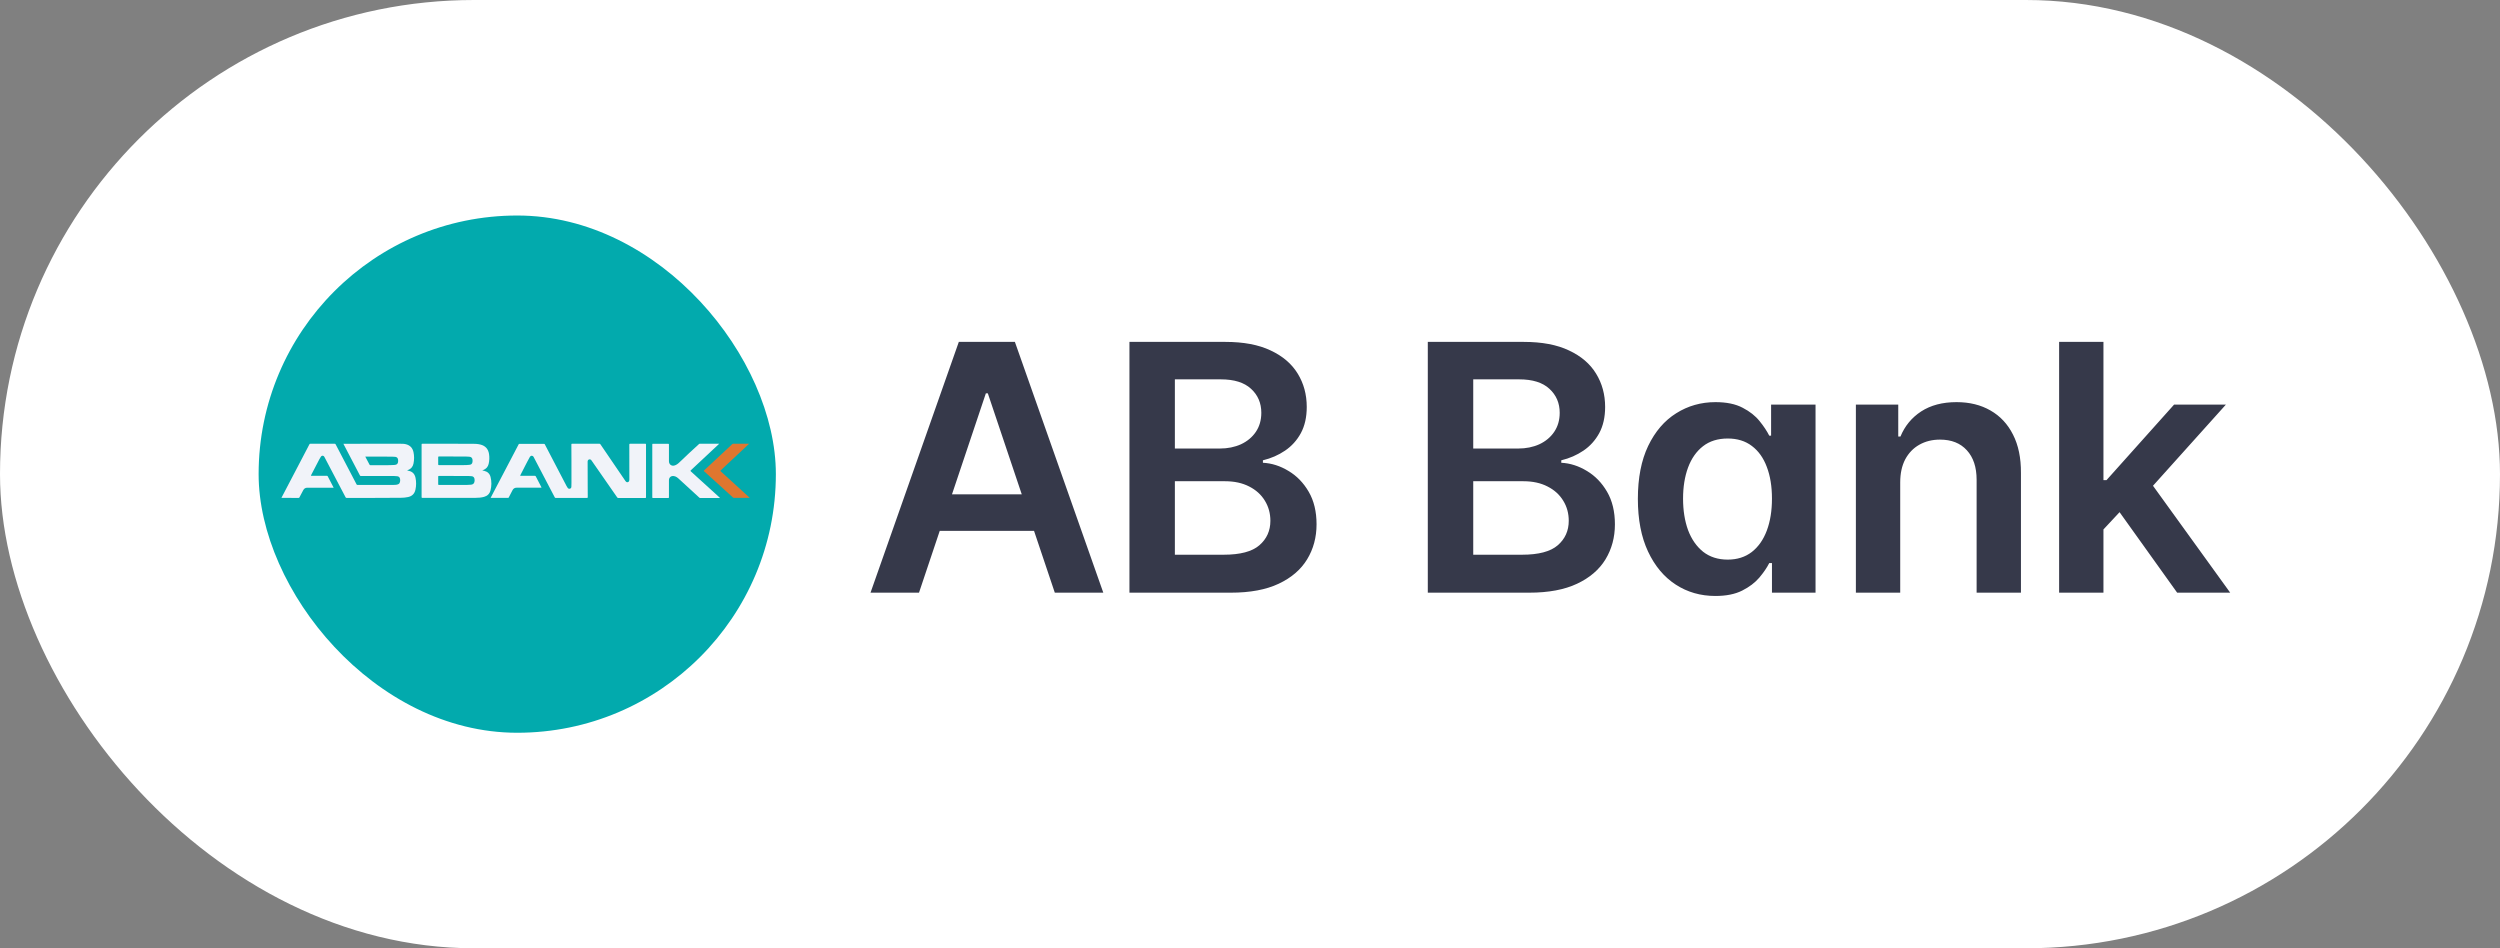 <svg width="116" height="44" viewBox="0 0 116 44" fill="none" xmlns="http://www.w3.org/2000/svg">
<rect x="0" y="0" width="116" height="44" fill="#808080" stroke="none"/>
<rect width="116" height="44" rx="22" fill="white"/>
<rect x="12" y="10" width="24" height="24" rx="12" fill="#02AAAD"/>
<g clip-path="url(#clip0_152_3410)">
<path d="M22.766 23.1C22.806 23.022 22.845 22.946 22.885 22.87C23.151 22.363 23.416 21.857 23.682 21.35C23.81 21.106 23.937 20.862 24.065 20.617C24.073 20.601 24.082 20.596 24.1 20.596C24.481 20.597 24.863 20.597 25.244 20.596C25.264 20.596 25.273 20.604 25.281 20.62C25.44 20.925 25.599 21.231 25.758 21.536C25.934 21.874 26.11 22.212 26.287 22.55C26.303 22.583 26.322 22.613 26.344 22.642C26.372 22.675 26.411 22.688 26.449 22.674C26.486 22.662 26.51 22.631 26.512 22.587C26.514 22.527 26.516 22.467 26.516 22.407C26.516 22.058 26.518 21.708 26.515 21.358C26.513 21.113 26.515 20.869 26.512 20.624C26.512 20.597 26.519 20.59 26.547 20.59C26.968 20.591 27.39 20.591 27.812 20.59C27.833 20.59 27.845 20.596 27.858 20.613C28.243 21.18 28.629 21.746 29.015 22.312C29.053 22.367 29.088 22.385 29.131 22.372C29.178 22.359 29.202 22.318 29.202 22.253C29.202 21.711 29.201 21.169 29.2 20.627C29.2 20.597 29.208 20.59 29.238 20.59C29.473 20.591 29.707 20.591 29.943 20.59C29.967 20.59 29.975 20.594 29.975 20.621C29.974 21.439 29.974 22.256 29.975 23.074C29.975 23.101 29.968 23.108 29.941 23.107C29.524 23.107 29.108 23.107 28.691 23.107C28.681 23.108 28.67 23.106 28.661 23.101C28.651 23.096 28.643 23.089 28.638 23.08C28.24 22.507 27.842 21.934 27.444 21.362C27.414 21.32 27.376 21.305 27.331 21.319C27.292 21.33 27.266 21.369 27.266 21.418C27.267 21.799 27.265 22.181 27.269 22.562C27.27 22.732 27.268 22.901 27.272 23.07C27.272 23.098 27.263 23.104 27.236 23.104C26.751 23.103 26.266 23.102 25.78 23.103C25.76 23.103 25.75 23.096 25.741 23.078C25.43 22.483 25.119 21.889 24.807 21.294C24.79 21.262 24.775 21.23 24.757 21.199C24.714 21.126 24.628 21.128 24.586 21.201C24.497 21.357 24.417 21.518 24.335 21.677C24.271 21.8 24.209 21.924 24.145 22.047C24.13 22.077 24.13 22.078 24.164 22.078C24.381 22.078 24.599 22.078 24.816 22.078C24.839 22.078 24.85 22.084 24.861 22.105C24.945 22.269 25.03 22.432 25.115 22.596C25.132 22.629 25.132 22.629 25.095 22.629C24.72 22.629 24.345 22.63 23.97 22.629C23.885 22.629 23.823 22.667 23.784 22.739C23.723 22.853 23.665 22.967 23.606 23.082C23.599 23.096 23.591 23.102 23.574 23.102C23.31 23.102 23.045 23.102 22.781 23.102C22.776 23.102 22.771 23.101 22.766 23.1Z" fill="#F1F3F9"/>
<path d="M15.479 22.63H15.443C15.047 22.63 14.651 22.63 14.255 22.63C14.169 22.63 14.11 22.671 14.071 22.743C14.01 22.855 13.951 22.968 13.892 23.081C13.884 23.096 13.876 23.103 13.857 23.103C13.596 23.102 13.335 23.102 13.074 23.102C13.07 23.102 13.067 23.102 13.063 23.101C13.061 23.087 13.07 23.077 13.076 23.066C13.392 22.462 13.708 21.857 14.024 21.253C14.135 21.041 14.247 20.828 14.357 20.616C14.367 20.596 14.378 20.59 14.399 20.59C14.777 20.59 15.154 20.59 15.531 20.59C15.553 20.59 15.563 20.597 15.573 20.616C15.897 21.236 16.221 21.856 16.545 22.476C16.554 22.494 16.564 22.5 16.585 22.5C17.136 22.5 17.687 22.5 18.238 22.5C18.299 22.5 18.36 22.5 18.421 22.488C18.533 22.464 18.566 22.399 18.569 22.278C18.569 22.259 18.567 22.239 18.562 22.22C18.551 22.151 18.505 22.106 18.436 22.098C18.337 22.086 18.238 22.085 18.138 22.085C17.674 22.085 17.209 22.085 16.744 22.086C16.723 22.086 16.711 22.081 16.701 22.061C16.449 21.579 16.196 21.096 15.944 20.613C15.94 20.607 15.937 20.6 15.933 20.591H15.968C16.833 20.59 17.698 20.59 18.562 20.59C18.655 20.59 18.748 20.589 18.839 20.613C19.029 20.663 19.143 20.787 19.185 20.975C19.224 21.154 19.223 21.335 19.185 21.514C19.155 21.662 19.066 21.761 18.925 21.813C18.913 21.817 18.902 21.822 18.886 21.828C18.918 21.835 18.945 21.842 18.972 21.848C19.145 21.886 19.242 21.997 19.279 22.166C19.318 22.349 19.317 22.539 19.276 22.722C19.236 22.907 19.123 23.022 18.935 23.063C18.826 23.087 18.715 23.096 18.604 23.097C17.763 23.109 16.923 23.099 16.082 23.103C16.058 23.103 16.046 23.095 16.035 23.074C15.711 22.457 15.388 21.841 15.064 21.225C15.052 21.201 15.041 21.177 15.019 21.161C15.009 21.155 14.998 21.15 14.986 21.147C14.974 21.145 14.962 21.145 14.95 21.147C14.938 21.149 14.927 21.154 14.917 21.161C14.907 21.167 14.898 21.176 14.892 21.186C14.833 21.272 14.788 21.368 14.74 21.46C14.638 21.654 14.538 21.849 14.437 22.043C14.419 22.078 14.419 22.078 14.459 22.078C14.694 22.078 14.929 22.078 15.164 22.078C15.182 22.078 15.196 22.079 15.206 22.099C15.296 22.273 15.386 22.445 15.476 22.618C15.478 22.622 15.479 22.626 15.479 22.63ZM16.949 21.187C17.017 21.314 17.081 21.435 17.144 21.557C17.155 21.578 17.168 21.586 17.192 21.586C17.43 21.585 17.668 21.585 17.906 21.585C18.037 21.585 18.168 21.583 18.299 21.574C18.395 21.567 18.442 21.538 18.463 21.467C18.476 21.42 18.478 21.371 18.47 21.324C18.457 21.247 18.414 21.206 18.337 21.197C18.28 21.191 18.223 21.188 18.167 21.188C17.773 21.187 17.38 21.187 16.986 21.187H16.949Z" fill="#F1F3F9"/>
<path d="M22.376 21.826C22.411 21.834 22.44 21.841 22.47 21.848C22.624 21.885 22.724 21.98 22.762 22.133C22.814 22.337 22.813 22.551 22.759 22.755C22.718 22.912 22.616 23.012 22.458 23.055C22.33 23.09 22.2 23.099 22.069 23.1C21.245 23.101 20.421 23.102 19.597 23.102C19.569 23.102 19.562 23.095 19.562 23.067C19.563 22.253 19.563 21.439 19.562 20.625C19.562 20.596 19.571 20.59 19.599 20.59C20.375 20.591 21.151 20.59 21.927 20.591C22.049 20.591 22.171 20.597 22.291 20.627C22.522 20.685 22.655 20.833 22.691 21.066C22.715 21.219 22.709 21.376 22.673 21.527C22.64 21.666 22.555 21.757 22.424 21.808C22.41 21.814 22.395 21.819 22.376 21.826ZM21.053 22.086V22.084C20.826 22.084 20.6 22.084 20.374 22.083C20.343 22.083 20.331 22.088 20.332 22.123C20.335 22.236 20.334 22.348 20.332 22.461C20.331 22.494 20.34 22.502 20.374 22.502C20.803 22.501 21.233 22.502 21.662 22.501C21.729 22.501 21.795 22.496 21.861 22.489C21.943 22.482 21.993 22.438 22.013 22.363C22.026 22.313 22.026 22.26 22.015 22.21C21.999 22.144 21.955 22.104 21.888 22.096C21.835 22.09 21.781 22.087 21.728 22.086C21.503 22.085 21.278 22.086 21.053 22.086ZM21.015 21.581C21.179 21.581 21.343 21.581 21.507 21.581C21.603 21.58 21.699 21.579 21.794 21.566C21.856 21.558 21.898 21.528 21.916 21.468C21.931 21.418 21.933 21.364 21.922 21.313C21.905 21.235 21.855 21.198 21.776 21.192C21.679 21.183 21.582 21.183 21.485 21.182C21.111 21.18 20.738 21.182 20.364 21.181C20.34 21.181 20.332 21.187 20.332 21.212C20.334 21.321 20.334 21.43 20.332 21.54C20.332 21.572 20.339 21.582 20.373 21.582C20.587 21.58 20.801 21.581 21.015 21.581Z" fill="#F1F3F9"/>
<path d="M33.368 20.593C33.277 20.678 33.19 20.76 33.102 20.841C32.752 21.169 32.402 21.496 32.052 21.824C32.032 21.842 32.031 21.851 32.052 21.87C32.487 22.264 32.922 22.659 33.356 23.055C33.372 23.07 33.388 23.085 33.403 23.099C33.397 23.112 33.387 23.107 33.38 23.107C33.083 23.107 32.787 23.107 32.491 23.107C32.483 23.107 32.475 23.106 32.468 23.103C32.46 23.1 32.453 23.096 32.448 23.09C32.13 22.798 31.812 22.506 31.494 22.215C31.429 22.155 31.361 22.104 31.27 22.09C31.138 22.069 31.039 22.15 31.039 22.285C31.038 22.545 31.039 22.805 31.039 23.065C31.039 23.107 31.039 23.107 30.997 23.107C30.764 23.107 30.531 23.106 30.298 23.107C30.272 23.107 30.266 23.101 30.266 23.075C30.266 22.257 30.266 21.44 30.266 20.623C30.266 20.595 30.275 20.591 30.299 20.591C30.534 20.592 30.769 20.592 31.004 20.591C31.034 20.591 31.04 20.601 31.039 20.628C31.038 20.887 31.038 21.145 31.039 21.402C31.039 21.503 31.092 21.577 31.18 21.603C31.213 21.611 31.248 21.611 31.281 21.603C31.383 21.579 31.459 21.517 31.532 21.446C31.827 21.158 32.132 20.881 32.435 20.603C32.439 20.599 32.444 20.595 32.45 20.593C32.455 20.591 32.461 20.59 32.467 20.59C32.763 20.59 33.059 20.59 33.355 20.59C33.36 20.591 33.364 20.592 33.368 20.593Z" fill="#F1F3F9"/>
<path d="M34.751 20.592C34.741 20.612 34.725 20.622 34.712 20.634C34.472 20.859 34.232 21.084 33.992 21.308C33.809 21.48 33.626 21.651 33.442 21.823C33.423 21.84 33.419 21.848 33.441 21.869C33.824 22.217 34.206 22.566 34.587 22.915C34.653 22.975 34.718 23.035 34.783 23.095C34.773 23.107 34.762 23.102 34.752 23.102C34.521 23.102 34.291 23.102 34.06 23.102C34.051 23.103 34.042 23.101 34.033 23.098C34.025 23.095 34.017 23.09 34.01 23.083C33.564 22.677 33.117 22.271 32.669 21.866C32.644 21.843 32.661 21.835 32.675 21.822L33.647 20.915C33.757 20.812 33.866 20.71 33.975 20.608C33.987 20.597 33.998 20.59 34.015 20.59C34.254 20.59 34.493 20.591 34.733 20.59C34.738 20.59 34.743 20.591 34.751 20.592Z" fill="#DF762F"/>
</g>
<path d="M42.642 27.5H40.392L44.489 15.864H47.091L51.193 27.5H48.943L45.835 18.25H45.744L42.642 27.5ZM42.716 22.938H48.852V24.631H42.716V22.938ZM52.406 27.5V15.864H56.86C57.701 15.864 58.4 15.996 58.957 16.261C59.518 16.523 59.936 16.881 60.213 17.335C60.493 17.79 60.633 18.305 60.633 18.881C60.633 19.354 60.542 19.759 60.36 20.097C60.179 20.43 59.934 20.701 59.627 20.909C59.321 21.117 58.978 21.267 58.599 21.358V21.472C59.012 21.494 59.408 21.621 59.786 21.852C60.169 22.079 60.482 22.401 60.724 22.818C60.967 23.235 61.088 23.739 61.088 24.329C61.088 24.932 60.942 25.474 60.65 25.954C60.358 26.432 59.919 26.809 59.332 27.085C58.745 27.362 58.006 27.5 57.116 27.5H52.406ZM54.514 25.739H56.781C57.546 25.739 58.097 25.593 58.434 25.301C58.775 25.006 58.946 24.627 58.946 24.165C58.946 23.82 58.86 23.509 58.69 23.233C58.52 22.953 58.277 22.733 57.963 22.574C57.648 22.411 57.273 22.329 56.838 22.329H54.514V25.739ZM54.514 20.812H56.599C56.963 20.812 57.29 20.746 57.582 20.614C57.874 20.477 58.103 20.286 58.27 20.04C58.44 19.79 58.525 19.494 58.525 19.153C58.525 18.703 58.366 18.331 58.048 18.04C57.733 17.748 57.266 17.602 56.645 17.602H54.514V20.812ZM66.25 27.5V15.864H70.705C71.546 15.864 72.245 15.996 72.801 16.261C73.362 16.523 73.781 16.881 74.057 17.335C74.337 17.79 74.478 18.305 74.478 18.881C74.478 19.354 74.387 19.759 74.205 20.097C74.023 20.43 73.779 20.701 73.472 20.909C73.165 21.117 72.822 21.267 72.443 21.358V21.472C72.856 21.494 73.252 21.621 73.631 21.852C74.013 22.079 74.326 22.401 74.568 22.818C74.811 23.235 74.932 23.739 74.932 24.329C74.932 24.932 74.786 25.474 74.495 25.954C74.203 26.432 73.763 26.809 73.176 27.085C72.589 27.362 71.851 27.5 70.96 27.5H66.25ZM68.358 25.739H70.625C71.39 25.739 71.942 25.593 72.279 25.301C72.62 25.006 72.79 24.627 72.79 24.165C72.79 23.82 72.705 23.509 72.534 23.233C72.364 22.953 72.121 22.733 71.807 22.574C71.493 22.411 71.118 22.329 70.682 22.329H68.358V25.739ZM68.358 20.812H70.443C70.807 20.812 71.135 20.746 71.426 20.614C71.718 20.477 71.947 20.286 72.114 20.04C72.284 19.79 72.37 19.494 72.37 19.153C72.37 18.703 72.21 18.331 71.892 18.04C71.578 17.748 71.11 17.602 70.489 17.602H68.358V20.812ZM79.594 27.653C78.908 27.653 78.294 27.477 77.753 27.125C77.211 26.773 76.783 26.261 76.469 25.591C76.154 24.921 75.997 24.106 75.997 23.148C75.997 22.178 76.156 21.36 76.474 20.693C76.796 20.023 77.23 19.517 77.775 19.176C78.321 18.831 78.929 18.659 79.599 18.659C80.111 18.659 80.531 18.746 80.861 18.921C81.19 19.091 81.451 19.297 81.645 19.54C81.838 19.778 81.987 20.004 82.094 20.216H82.179V18.773H84.241V27.5H82.219V26.125H82.094C81.987 26.337 81.834 26.562 81.633 26.801C81.433 27.036 81.167 27.237 80.838 27.403C80.508 27.57 80.094 27.653 79.594 27.653ZM80.167 25.966C80.603 25.966 80.974 25.849 81.281 25.614C81.588 25.375 81.821 25.044 81.98 24.619C82.139 24.195 82.219 23.701 82.219 23.136C82.219 22.572 82.139 22.081 81.98 21.665C81.825 21.248 81.594 20.924 81.287 20.693C80.984 20.462 80.611 20.347 80.167 20.347C79.709 20.347 79.326 20.466 79.02 20.704C78.713 20.943 78.482 21.273 78.326 21.693C78.171 22.114 78.094 22.595 78.094 23.136C78.094 23.682 78.171 24.169 78.326 24.597C78.486 25.021 78.719 25.356 79.025 25.602C79.336 25.845 79.717 25.966 80.167 25.966ZM88.17 22.386V27.5H86.113V18.773H88.079V20.256H88.181C88.382 19.767 88.702 19.379 89.141 19.091C89.585 18.803 90.132 18.659 90.784 18.659C91.386 18.659 91.91 18.788 92.357 19.046C92.808 19.303 93.157 19.676 93.403 20.165C93.653 20.653 93.776 21.246 93.772 21.943V27.5H91.715V22.261C91.715 21.678 91.564 21.222 91.261 20.892C90.962 20.562 90.547 20.398 90.016 20.398C89.657 20.398 89.337 20.477 89.056 20.636C88.78 20.792 88.562 21.017 88.403 21.312C88.248 21.608 88.17 21.966 88.17 22.386ZM97.418 24.761L97.412 22.278H97.742L100.878 18.773H103.282L99.424 23.068H98.998L97.418 24.761ZM95.543 27.5V15.864H97.6V27.5H95.543ZM101.02 27.5L98.179 23.528L99.566 22.079L103.481 27.5H101.02Z" fill="#36394A"/>
<defs>
<clipPath id="clip0_152_3410">
<rect width="21.728" height="2.518" fill="white" transform="translate(13.062 20.588)"/>
</clipPath>
</defs>
</svg>
